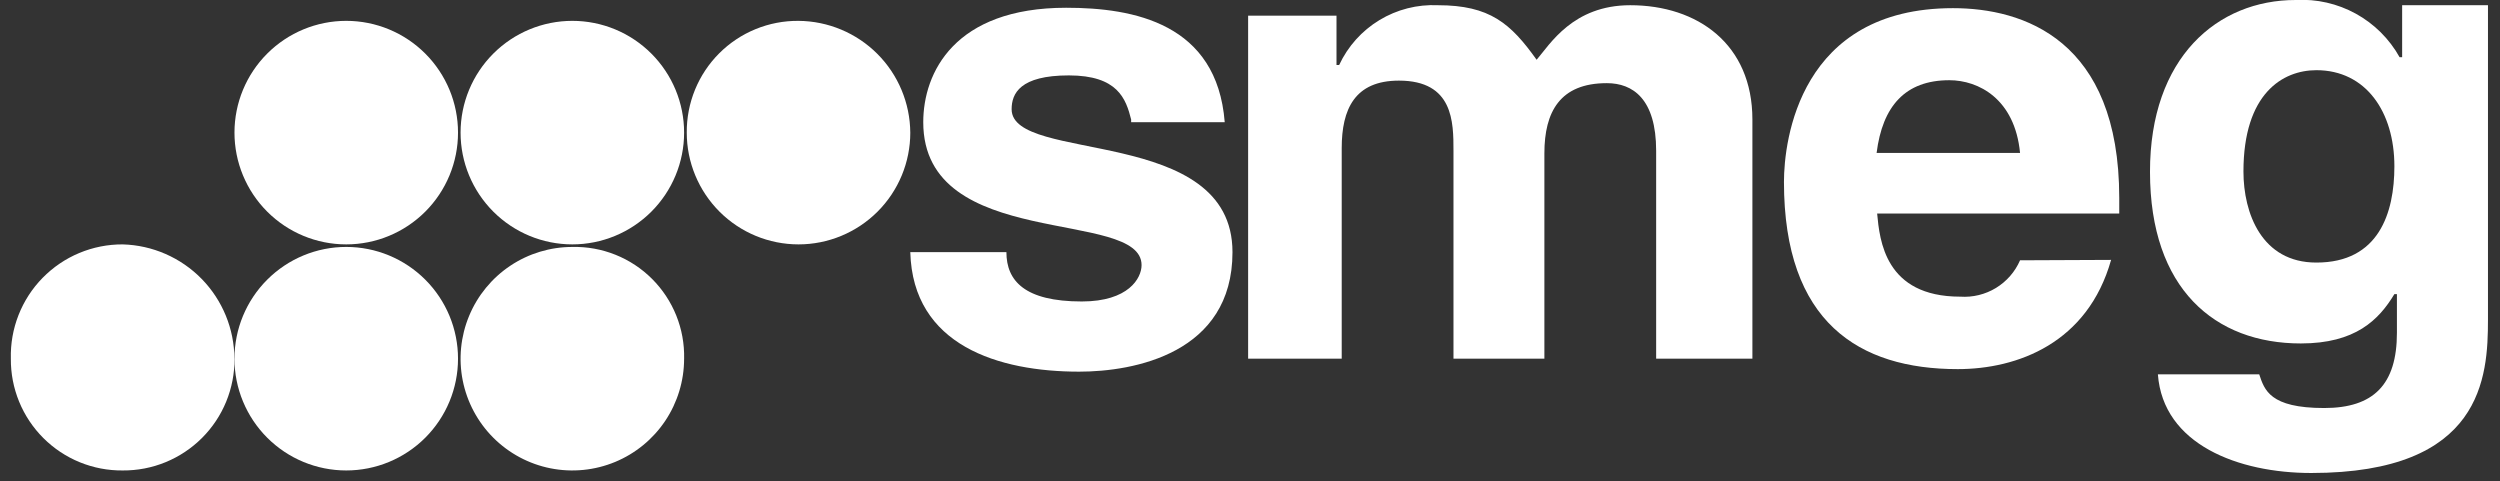 <?xml version="1.0" encoding="UTF-8"?>
<svg xmlns="http://www.w3.org/2000/svg" xmlns:xlink="http://www.w3.org/1999/xlink" fill="none" height="36" viewBox="0 0 187 36" width="187">
  <rect x="0" y="0" width="187" height="36" fill="#333333" stroke="none"/>
  <clipPath id="a">
    <path d="m.811 0h185.29v35.38h-185.29z"></path>
  </clipPath>
  <g clip-path="url(#a)" clip-rule="evenodd" fill="#fff" fill-rule="evenodd">
    <path d="m84.61 8.94c-.39-1.55-1-3.3-4.66-3.3s-4.28 1.36-4.28 2.53c0 4.08 16.52 1.16 16.52 10.69 0 7.58-7.38 8.94-11.47 8.94-6 0-12.44-1.94-12.63-8.94h7.19c0 2.14 1.36 3.69 5.64 3.69 3.5 0 4.47-1.75 4.47-2.72 0-4.28-16.33-1-16.33-10.69 0-3.7 2.33-8.56 10.69-8.56 5.06 0 11.28 1.17 11.86 8.56h-7z"></path>
    <path d="m130.88 26.83h-7v-15.55c0-3.89-1.75-5.06-3.69-5.06-3.5 0-4.67 2.14-4.67 5.25v15.36h-6.8v-15.55c0-2.14 0-5.25-4.08-5.25-3.31 0-4.28 2.14-4.28 5.05v15.75h-7v-25.66h6.61v3.69h.2c.649-1.393 1.697-2.561 3.011-3.357 1.314-.796 2.835-1.183 4.369-1.113 3.89 0 5.45 1.36 7.39 4.08 1-1.16 2.72-4.08 7-4.08 5.05 0 9.14 2.92 9.14 8.55v17.89z"></path>
    <path d="m157.91 19.44c-1.75 6.22-7 8.17-11.47 8.17-7.39 0-13-3.5-13-14 0-3.11 1.17-13 12.64-13 5.25 0 12.44 2.34 12.44 14.2v1.16h-18.11c.19 2 .58 6.22 6.22 6.22.935.063 1.866-.164 2.667-.651.8-.487 1.43-1.21 1.803-2.069zm-6.81-8c-.39-4.05-3.11-5.44-5.29-5.44-3.3 0-5 1.94-5.44 5.44z"></path>
    <path d="m186.1.39v23.52c0 4.28-.39 11.47-13.22 11.47-5.45 0-11.08-2.13-11.47-7.38h7.58c.39 1.16.78 2.52 4.86 2.52 3.69 0 5.44-1.75 5.44-5.63v-2.89h-.19c-1.17 1.94-2.92 3.69-7 3.69-6.42 0-11.28-4.08-11.28-12.83-.01-8.58 5.06-12.86 10.89-12.86 1.568-.088 3.129.266 4.505 1.023 1.375.757 2.511 1.885 3.275 3.257h.19v-3.89zm-12.83 19.25c4.66 0 5.83-3.7 5.83-7.2 0-4.08-2.14-7.19-5.83-7.19-2.53 0-5.46 1.75-5.46 7.58 0 3.11 1.36 6.81 5.45 6.81"></path>
    <path d="m17.541 26.83c.008 1.1-.203 2.191-.62 3.209s-1.033 1.943-1.811 2.72-1.703 1.393-2.72 1.811-2.109.628-3.209.62c-1.101.011-2.194-.198-3.213-.614-1.02-.416-1.946-1.032-2.725-1.81s-1.396-1.704-1.813-2.723c-.417-1.019-.628-2.111-.618-3.213-.029-1.115.165-2.224.573-3.262.407-1.038 1.019-1.984 1.799-2.781s1.711-1.43 2.74-1.861c1.029-.43 2.133-.65 3.249-.646 2.231.06 4.352.986 5.912 2.582s2.438 3.736 2.448 5.968"></path>
    <path d="m34.26 26.83c0 2.217-.881 4.344-2.449 5.911-1.568 1.568-3.694 2.449-5.912 2.449s-4.344-.881-5.911-2.449-2.449-3.694-2.449-5.911.881-4.344 2.449-5.911 3.694-2.449 5.911-2.449 4.344.881 5.912 2.449c1.568 1.568 2.449 3.694 2.449 5.911z"></path>
    <path d="m51.171 26.83c0 1.653-.49 3.27-1.409 4.645-.919 1.375-2.224 2.446-3.752 3.079-1.528.633-3.208.798-4.83.476s-3.111-1.119-4.28-2.288c-1.169-1.169-1.965-2.659-2.288-4.28s-.157-3.303.476-4.83c.633-1.528 1.704-2.833 3.079-3.752 1.375-.919 2.991-1.409 4.645-1.409 1.105-.025 2.203.175 3.228.586s1.957 1.026 2.738 1.808c.781.781 1.396 1.713 1.808 2.738.411 1.025.611 2.123.586 3.228z"></path>
    <path d="m34.26 9.92c0 2.217-.881 4.344-2.449 5.911-1.568 1.568-3.694 2.449-5.912 2.449s-4.344-.881-5.911-2.449-2.449-3.694-2.449-5.911c0-2.217.881-4.344 2.449-5.911 1.568-1.568 3.694-2.449 5.911-2.449s4.344.881 5.912 2.449c1.568 1.568 2.449 3.694 2.449 5.911z"></path>
    <path d="m51.171 9.92c0 2.217-.881 4.344-2.449 5.911s-3.694 2.449-5.911 2.449-4.344-.881-5.911-2.449-2.449-3.694-2.449-5.911c0-2.217.881-4.344 2.449-5.911 1.568-1.568 3.694-2.449 5.911-2.449s4.344.881 5.911 2.449c1.568 1.568 2.449 3.694 2.449 5.911z"></path>
    <path d="m68.09 9.92c0 2.217-.881 4.344-2.449 5.911s-3.694 2.449-5.911 2.449-4.344-.881-5.911-2.449-2.449-3.694-2.449-5.911c-.009-1.1.201-2.192.617-3.21.417-1.018 1.032-1.944 1.81-2.722.778-.778 1.704-1.394 2.722-1.81 1.018-.417 2.11-.627 3.21-.617 2.212.016 4.33.902 5.894 2.466s2.45 3.682 2.466 5.894z"></path>
  </g>
</svg>

